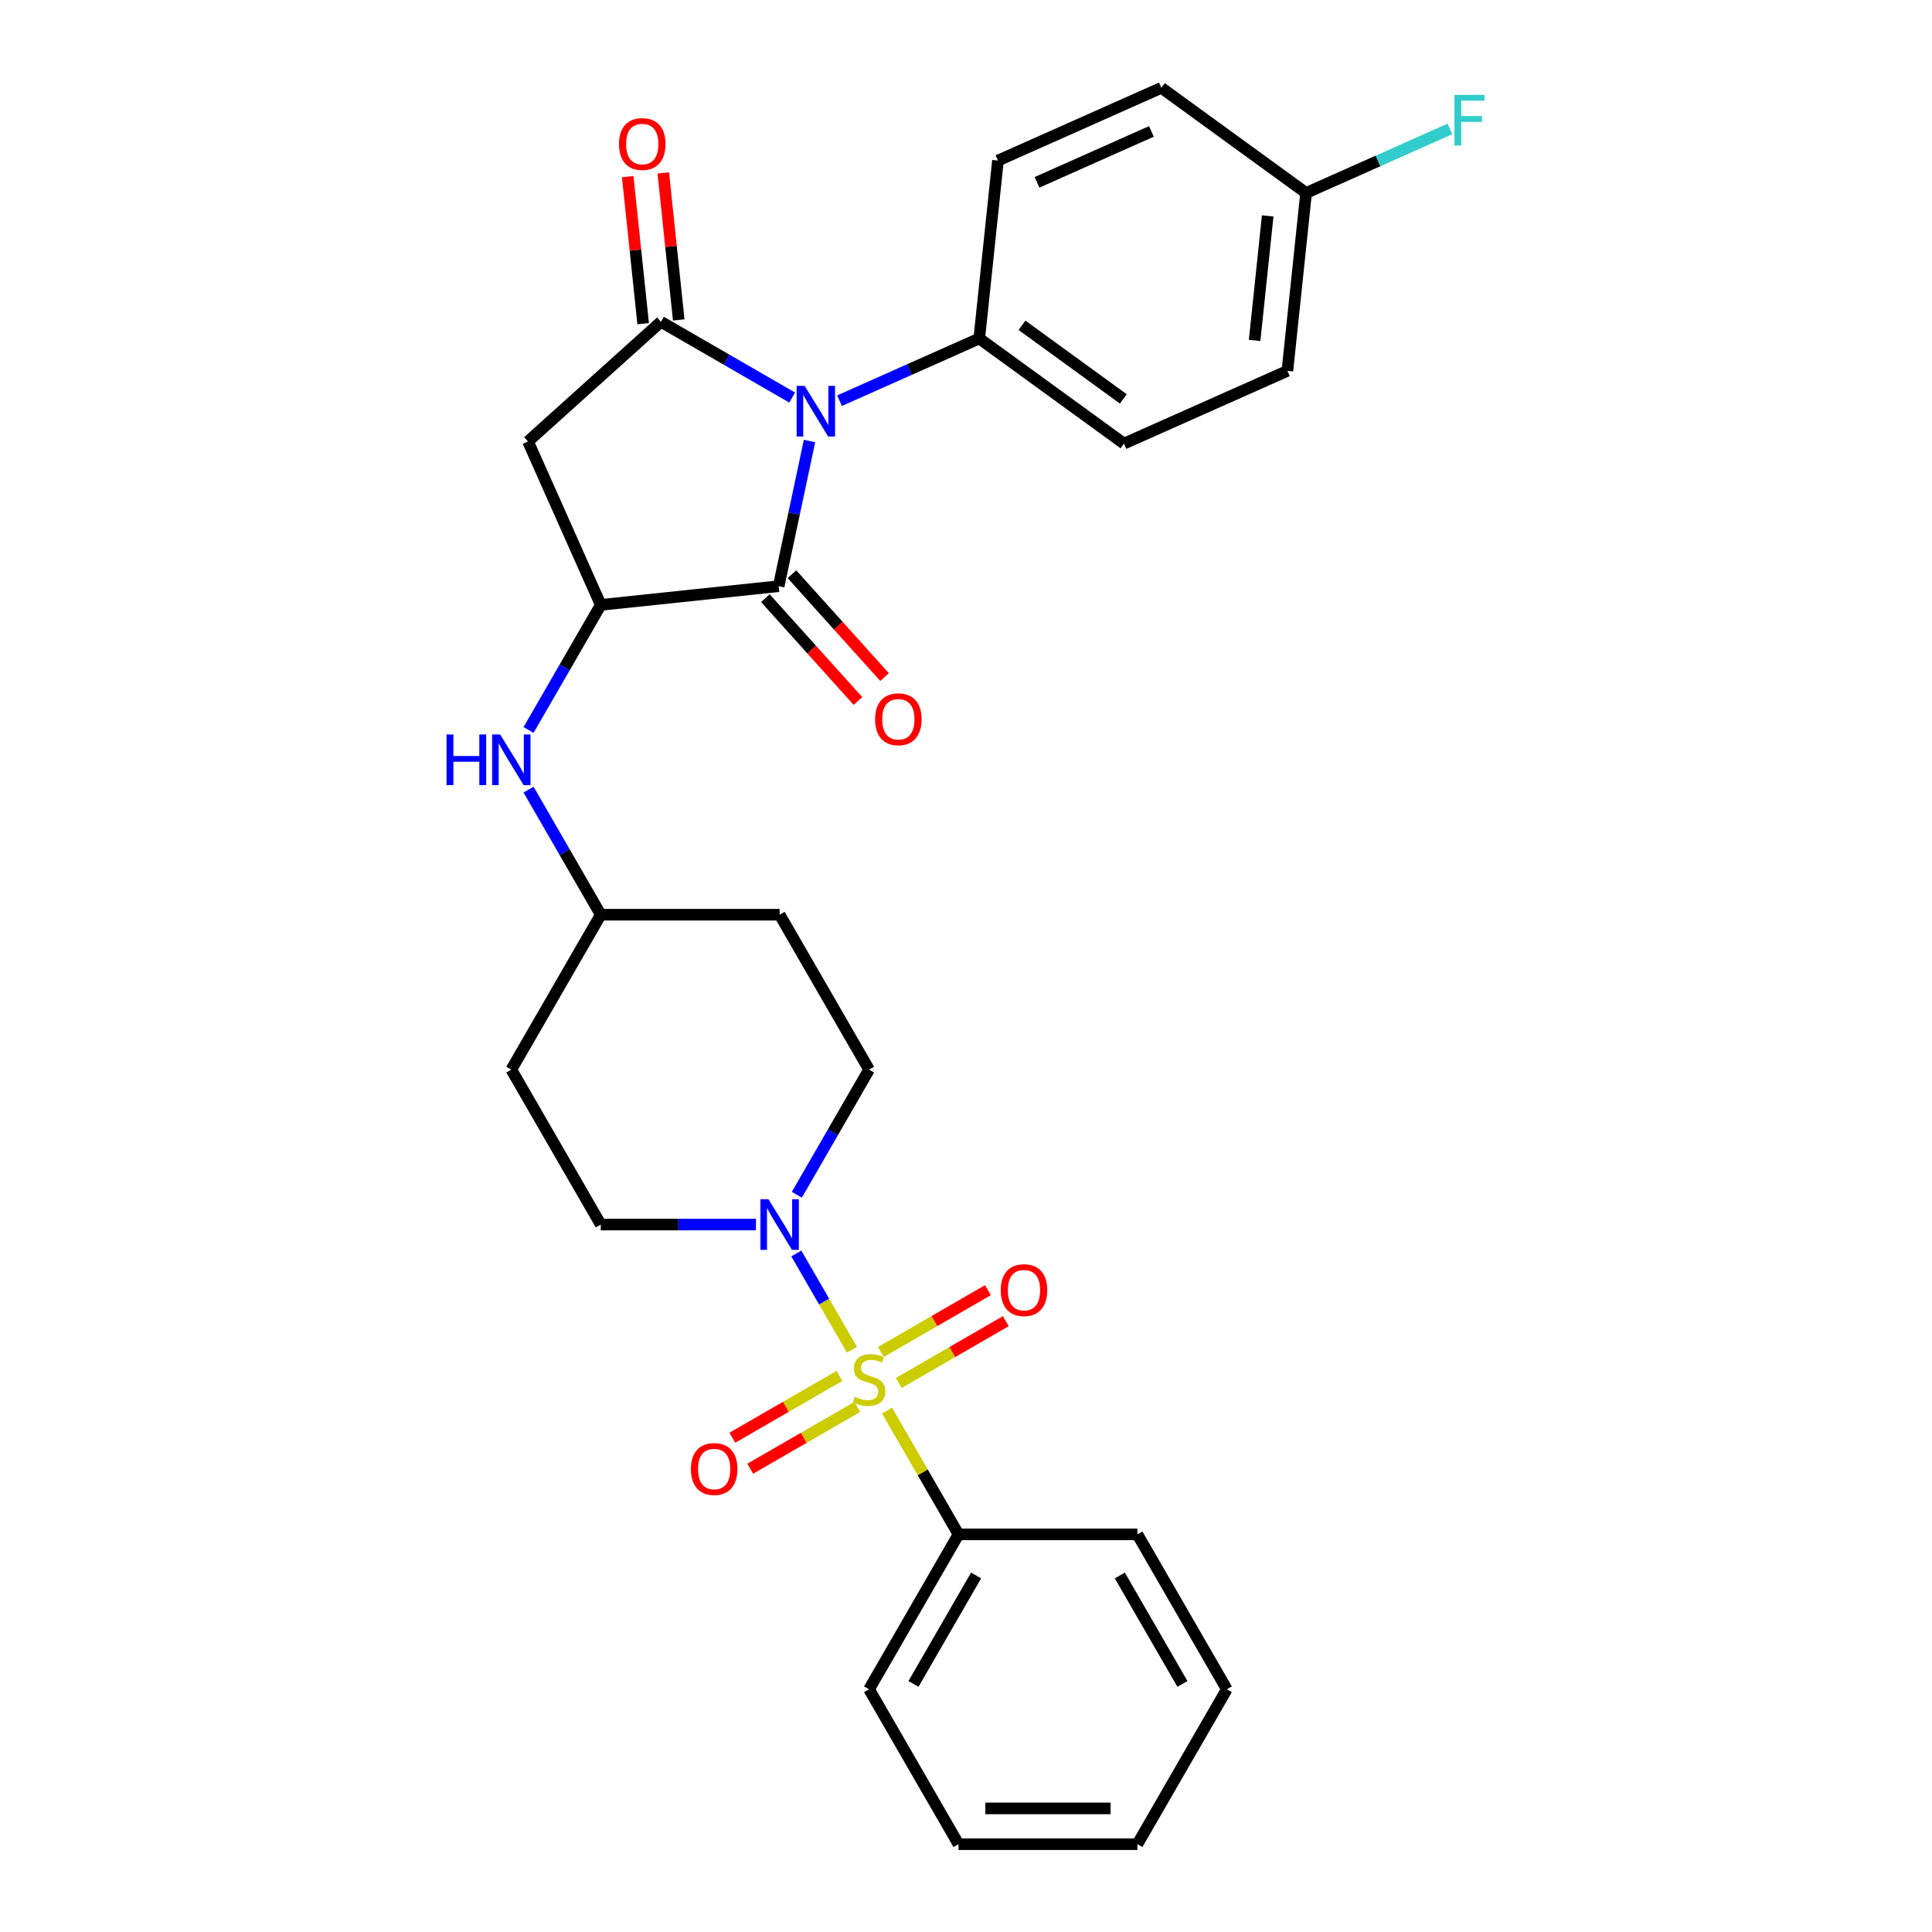 <?xml version='1.0' encoding='iso-8859-1'?>
<svg version='1.1' baseProfile='full'
              xmlns='http://www.w3.org/2000/svg'
                      xmlns:rdkit='http://www.rdkit.org/xml'
                      xmlns:xlink='http://www.w3.org/1999/xlink'
                  xml:space='preserve'
width='1000px' height='1000px' viewBox='0 0 1000 1000'>
<!-- END OF HEADER -->
<rect style='opacity:1.0;fill:#FFFFFF;stroke:none' width='1000' height='1000' x='0' y='0'> </rect>
<path class='bond-4' d='M 440.95,698.612 L 426.57,673.705' style='fill:none;fill-rule:evenodd;stroke:#CCCC00;stroke-width:6px;stroke-linecap:butt;stroke-linejoin:miter;stroke-opacity:1' />
<path class='bond-4' d='M 426.57,673.705 L 412.191,648.799' style='fill:none;fill-rule:evenodd;stroke:#0000FF;stroke-width:6px;stroke-linecap:butt;stroke-linejoin:miter;stroke-opacity:1' />
<path class='bond-8' d='M 465.185,715.828 L 492.895,699.83' style='fill:none;fill-rule:evenodd;stroke:#CCCC00;stroke-width:6px;stroke-linecap:butt;stroke-linejoin:miter;stroke-opacity:1' />
<path class='bond-8' d='M 492.895,699.83 L 520.604,683.832' style='fill:none;fill-rule:evenodd;stroke:#FF0000;stroke-width:6px;stroke-linecap:butt;stroke-linejoin:miter;stroke-opacity:1' />
<path class='bond-8' d='M 455.927,699.792 L 483.636,683.793' style='fill:none;fill-rule:evenodd;stroke:#CCCC00;stroke-width:6px;stroke-linecap:butt;stroke-linejoin:miter;stroke-opacity:1' />
<path class='bond-8' d='M 483.636,683.793 L 511.346,667.795' style='fill:none;fill-rule:evenodd;stroke:#FF0000;stroke-width:6px;stroke-linecap:butt;stroke-linejoin:miter;stroke-opacity:1' />
<path class='bond-9' d='M 434.484,712.172 L 406.774,728.17' style='fill:none;fill-rule:evenodd;stroke:#CCCC00;stroke-width:6px;stroke-linecap:butt;stroke-linejoin:miter;stroke-opacity:1' />
<path class='bond-9' d='M 406.774,728.17 L 379.065,744.168' style='fill:none;fill-rule:evenodd;stroke:#FF0000;stroke-width:6px;stroke-linecap:butt;stroke-linejoin:miter;stroke-opacity:1' />
<path class='bond-9' d='M 443.742,728.208 L 416.033,744.206' style='fill:none;fill-rule:evenodd;stroke:#CCCC00;stroke-width:6px;stroke-linecap:butt;stroke-linejoin:miter;stroke-opacity:1' />
<path class='bond-9' d='M 416.033,744.206 L 388.323,760.204' style='fill:none;fill-rule:evenodd;stroke:#FF0000;stroke-width:6px;stroke-linecap:butt;stroke-linejoin:miter;stroke-opacity:1' />
<path class='bond-10' d='M 459.125,730.091 L 477.626,762.136' style='fill:none;fill-rule:evenodd;stroke:#CCCC00;stroke-width:6px;stroke-linecap:butt;stroke-linejoin:miter;stroke-opacity:1' />
<path class='bond-10' d='M 477.626,762.136 L 496.128,794.182' style='fill:none;fill-rule:evenodd;stroke:#000000;stroke-width:6px;stroke-linecap:butt;stroke-linejoin:miter;stroke-opacity:1' />
<path class='bond-0' d='M 419.005,228.275 L 411.02,265.844' style='fill:none;fill-rule:evenodd;stroke:#0000FF;stroke-width:6px;stroke-linecap:butt;stroke-linejoin:miter;stroke-opacity:1' />
<path class='bond-0' d='M 411.02,265.844 L 403.034,303.413' style='fill:none;fill-rule:evenodd;stroke:#000000;stroke-width:6px;stroke-linecap:butt;stroke-linejoin:miter;stroke-opacity:1' />
<path class='bond-7' d='M 434.542,207.392 L 470.704,191.292' style='fill:none;fill-rule:evenodd;stroke:#0000FF;stroke-width:6px;stroke-linecap:butt;stroke-linejoin:miter;stroke-opacity:1' />
<path class='bond-7' d='M 470.704,191.292 L 506.866,175.192' style='fill:none;fill-rule:evenodd;stroke:#000000;stroke-width:6px;stroke-linecap:butt;stroke-linejoin:miter;stroke-opacity:1' />
<path class='bond-31' d='M 410.026,205.772 L 376.064,186.164' style='fill:none;fill-rule:evenodd;stroke:#0000FF;stroke-width:6px;stroke-linecap:butt;stroke-linejoin:miter;stroke-opacity:1' />
<path class='bond-31' d='M 376.064,186.164 L 342.102,166.557' style='fill:none;fill-rule:evenodd;stroke:#000000;stroke-width:6px;stroke-linecap:butt;stroke-linejoin:miter;stroke-opacity:1' />
<path class='bond-1' d='M 342.102,166.557 L 273.297,228.509' style='fill:none;fill-rule:evenodd;stroke:#000000;stroke-width:6px;stroke-linecap:butt;stroke-linejoin:miter;stroke-opacity:1' />
<path class='bond-11' d='M 351.31,165.589 L 347.311,127.54' style='fill:none;fill-rule:evenodd;stroke:#000000;stroke-width:6px;stroke-linecap:butt;stroke-linejoin:miter;stroke-opacity:1' />
<path class='bond-11' d='M 347.311,127.54 L 343.312,89.49' style='fill:none;fill-rule:evenodd;stroke:#FF0000;stroke-width:6px;stroke-linecap:butt;stroke-linejoin:miter;stroke-opacity:1' />
<path class='bond-11' d='M 332.894,167.524 L 328.895,129.475' style='fill:none;fill-rule:evenodd;stroke:#000000;stroke-width:6px;stroke-linecap:butt;stroke-linejoin:miter;stroke-opacity:1' />
<path class='bond-11' d='M 328.895,129.475 L 324.896,91.426' style='fill:none;fill-rule:evenodd;stroke:#FF0000;stroke-width:6px;stroke-linecap:butt;stroke-linejoin:miter;stroke-opacity:1' />
<path class='bond-2' d='M 403.034,303.413 L 310.955,313.09' style='fill:none;fill-rule:evenodd;stroke:#000000;stroke-width:6px;stroke-linecap:butt;stroke-linejoin:miter;stroke-opacity:1' />
<path class='bond-12' d='M 396.154,309.608 L 420.119,336.224' style='fill:none;fill-rule:evenodd;stroke:#000000;stroke-width:6px;stroke-linecap:butt;stroke-linejoin:miter;stroke-opacity:1' />
<path class='bond-12' d='M 420.119,336.224 L 444.084,362.84' style='fill:none;fill-rule:evenodd;stroke:#FF0000;stroke-width:6px;stroke-linecap:butt;stroke-linejoin:miter;stroke-opacity:1' />
<path class='bond-12' d='M 409.915,297.217 L 433.88,323.833' style='fill:none;fill-rule:evenodd;stroke:#000000;stroke-width:6px;stroke-linecap:butt;stroke-linejoin:miter;stroke-opacity:1' />
<path class='bond-12' d='M 433.88,323.833 L 457.845,350.449' style='fill:none;fill-rule:evenodd;stroke:#FF0000;stroke-width:6px;stroke-linecap:butt;stroke-linejoin:miter;stroke-opacity:1' />
<path class='bond-3' d='M 310.955,313.09 L 292.262,345.469' style='fill:none;fill-rule:evenodd;stroke:#000000;stroke-width:6px;stroke-linecap:butt;stroke-linejoin:miter;stroke-opacity:1' />
<path class='bond-3' d='M 292.262,345.469 L 273.568,377.847' style='fill:none;fill-rule:evenodd;stroke:#0000FF;stroke-width:6px;stroke-linecap:butt;stroke-linejoin:miter;stroke-opacity:1' />
<path class='bond-5' d='M 310.955,313.09 L 273.297,228.509' style='fill:none;fill-rule:evenodd;stroke:#000000;stroke-width:6px;stroke-linecap:butt;stroke-linejoin:miter;stroke-opacity:1' />
<path class='bond-13' d='M 412.447,618.393 L 431.141,586.015' style='fill:none;fill-rule:evenodd;stroke:#0000FF;stroke-width:6px;stroke-linecap:butt;stroke-linejoin:miter;stroke-opacity:1' />
<path class='bond-13' d='M 431.141,586.015 L 449.835,553.636' style='fill:none;fill-rule:evenodd;stroke:#000000;stroke-width:6px;stroke-linecap:butt;stroke-linejoin:miter;stroke-opacity:1' />
<path class='bond-14' d='M 391.283,633.818 L 351.119,633.818' style='fill:none;fill-rule:evenodd;stroke:#0000FF;stroke-width:6px;stroke-linecap:butt;stroke-linejoin:miter;stroke-opacity:1' />
<path class='bond-14' d='M 351.119,633.818 L 310.955,633.818' style='fill:none;fill-rule:evenodd;stroke:#000000;stroke-width:6px;stroke-linecap:butt;stroke-linejoin:miter;stroke-opacity:1' />
<path class='bond-6' d='M 273.568,408.697 L 292.262,441.076' style='fill:none;fill-rule:evenodd;stroke:#0000FF;stroke-width:6px;stroke-linecap:butt;stroke-linejoin:miter;stroke-opacity:1' />
<path class='bond-6' d='M 292.262,441.076 L 310.955,473.454' style='fill:none;fill-rule:evenodd;stroke:#000000;stroke-width:6px;stroke-linecap:butt;stroke-linejoin:miter;stroke-opacity:1' />
<path class='bond-18' d='M 506.866,175.192 L 581.769,229.612' style='fill:none;fill-rule:evenodd;stroke:#000000;stroke-width:6px;stroke-linecap:butt;stroke-linejoin:miter;stroke-opacity:1' />
<path class='bond-18' d='M 528.985,168.374 L 581.418,206.468' style='fill:none;fill-rule:evenodd;stroke:#000000;stroke-width:6px;stroke-linecap:butt;stroke-linejoin:miter;stroke-opacity:1' />
<path class='bond-19' d='M 506.866,175.192 L 516.543,83.113' style='fill:none;fill-rule:evenodd;stroke:#000000;stroke-width:6px;stroke-linecap:butt;stroke-linejoin:miter;stroke-opacity:1' />
<path class='bond-24' d='M 496.128,794.182 L 449.835,874.364' style='fill:none;fill-rule:evenodd;stroke:#000000;stroke-width:6px;stroke-linecap:butt;stroke-linejoin:miter;stroke-opacity:1' />
<path class='bond-24' d='M 505.22,815.468 L 472.815,871.595' style='fill:none;fill-rule:evenodd;stroke:#000000;stroke-width:6px;stroke-linecap:butt;stroke-linejoin:miter;stroke-opacity:1' />
<path class='bond-25' d='M 496.128,794.182 L 588.714,794.182' style='fill:none;fill-rule:evenodd;stroke:#000000;stroke-width:6px;stroke-linecap:butt;stroke-linejoin:miter;stroke-opacity:1' />
<path class='bond-16' d='M 449.835,553.636 L 403.541,473.454' style='fill:none;fill-rule:evenodd;stroke:#000000;stroke-width:6px;stroke-linecap:butt;stroke-linejoin:miter;stroke-opacity:1' />
<path class='bond-17' d='M 310.955,633.818 L 264.662,553.636' style='fill:none;fill-rule:evenodd;stroke:#000000;stroke-width:6px;stroke-linecap:butt;stroke-linejoin:miter;stroke-opacity:1' />
<path class='bond-15' d='M 310.955,473.454 L 264.662,553.636' style='fill:none;fill-rule:evenodd;stroke:#000000;stroke-width:6px;stroke-linecap:butt;stroke-linejoin:miter;stroke-opacity:1' />
<path class='bond-29' d='M 310.955,473.454 L 403.541,473.454' style='fill:none;fill-rule:evenodd;stroke:#000000;stroke-width:6px;stroke-linecap:butt;stroke-linejoin:miter;stroke-opacity:1' />
<path class='bond-22' d='M 581.769,229.612 L 666.351,191.954' style='fill:none;fill-rule:evenodd;stroke:#000000;stroke-width:6px;stroke-linecap:butt;stroke-linejoin:miter;stroke-opacity:1' />
<path class='bond-21' d='M 516.543,83.113 L 601.125,45.455' style='fill:none;fill-rule:evenodd;stroke:#000000;stroke-width:6px;stroke-linecap:butt;stroke-linejoin:miter;stroke-opacity:1' />
<path class='bond-21' d='M 536.762,94.38 L 595.969,68.02' style='fill:none;fill-rule:evenodd;stroke:#000000;stroke-width:6px;stroke-linecap:butt;stroke-linejoin:miter;stroke-opacity:1' />
<path class='bond-20' d='M 676.029,99.875 L 601.125,45.455' style='fill:none;fill-rule:evenodd;stroke:#000000;stroke-width:6px;stroke-linecap:butt;stroke-linejoin:miter;stroke-opacity:1' />
<path class='bond-23' d='M 676.029,99.875 L 713.264,83.297' style='fill:none;fill-rule:evenodd;stroke:#000000;stroke-width:6px;stroke-linecap:butt;stroke-linejoin:miter;stroke-opacity:1' />
<path class='bond-23' d='M 713.264,83.297 L 750.5,66.719' style='fill:none;fill-rule:evenodd;stroke:#33CCCC;stroke-width:6px;stroke-linecap:butt;stroke-linejoin:miter;stroke-opacity:1' />
<path class='bond-32' d='M 676.029,99.875 L 666.351,191.954' style='fill:none;fill-rule:evenodd;stroke:#000000;stroke-width:6px;stroke-linecap:butt;stroke-linejoin:miter;stroke-opacity:1' />
<path class='bond-32' d='M 656.161,111.752 L 649.387,176.207' style='fill:none;fill-rule:evenodd;stroke:#000000;stroke-width:6px;stroke-linecap:butt;stroke-linejoin:miter;stroke-opacity:1' />
<path class='bond-27' d='M 449.835,874.364 L 496.128,954.545' style='fill:none;fill-rule:evenodd;stroke:#000000;stroke-width:6px;stroke-linecap:butt;stroke-linejoin:miter;stroke-opacity:1' />
<path class='bond-26' d='M 588.714,794.182 L 635.007,874.364' style='fill:none;fill-rule:evenodd;stroke:#000000;stroke-width:6px;stroke-linecap:butt;stroke-linejoin:miter;stroke-opacity:1' />
<path class='bond-26' d='M 579.621,815.468 L 612.026,871.595' style='fill:none;fill-rule:evenodd;stroke:#000000;stroke-width:6px;stroke-linecap:butt;stroke-linejoin:miter;stroke-opacity:1' />
<path class='bond-28' d='M 635.007,874.364 L 588.714,954.545' style='fill:none;fill-rule:evenodd;stroke:#000000;stroke-width:6px;stroke-linecap:butt;stroke-linejoin:miter;stroke-opacity:1' />
<path class='bond-30' d='M 496.128,954.545 L 588.714,954.545' style='fill:none;fill-rule:evenodd;stroke:#000000;stroke-width:6px;stroke-linecap:butt;stroke-linejoin:miter;stroke-opacity:1' />
<path class='bond-30' d='M 510.015,936.028 L 574.826,936.028' style='fill:none;fill-rule:evenodd;stroke:#000000;stroke-width:6px;stroke-linecap:butt;stroke-linejoin:miter;stroke-opacity:1' />
<path  class='atom-0' d='M 442.428 722.999
Q 442.724 723.11, 443.946 723.629
Q 445.168 724.147, 446.501 724.481
Q 447.872 724.777, 449.205 724.777
Q 451.686 724.777, 453.131 723.592
Q 454.575 722.37, 454.575 720.259
Q 454.575 718.814, 453.834 717.925
Q 453.131 717.037, 452.02 716.555
Q 450.909 716.074, 449.057 715.518
Q 446.724 714.815, 445.316 714.148
Q 443.946 713.481, 442.946 712.074
Q 441.983 710.667, 441.983 708.297
Q 441.983 705, 444.205 702.964
Q 446.464 700.927, 450.909 700.927
Q 453.945 700.927, 457.39 702.371
L 456.538 705.223
Q 453.39 703.926, 451.02 703.926
Q 448.464 703.926, 447.057 705
Q 445.65 706.037, 445.687 707.852
Q 445.687 709.259, 446.39 710.111
Q 447.131 710.963, 448.168 711.444
Q 449.242 711.926, 451.02 712.481
Q 453.39 713.222, 454.797 713.963
Q 456.204 714.703, 457.204 716.222
Q 458.241 717.703, 458.241 720.259
Q 458.241 723.888, 455.797 725.851
Q 453.39 727.777, 449.353 727.777
Q 447.02 727.777, 445.242 727.258
Q 443.502 726.777, 441.428 725.925
L 442.428 722.999
' fill='#CCCC00'/>
<path  class='atom-1' d='M 416.488 199.74
L 425.08 213.627
Q 425.932 214.998, 427.302 217.479
Q 428.672 219.96, 428.747 220.108
L 428.747 199.74
L 432.228 199.74
L 432.228 225.96
L 428.635 225.96
L 419.414 210.776
Q 418.34 208.998, 417.192 206.961
Q 416.081 204.924, 415.747 204.295
L 415.747 225.96
L 412.34 225.96
L 412.34 199.74
L 416.488 199.74
' fill='#0000FF'/>
<path  class='atom-5' d='M 397.746 620.708
L 406.338 634.596
Q 407.189 635.966, 408.56 638.447
Q 409.93 640.929, 410.004 641.077
L 410.004 620.708
L 413.485 620.708
L 413.485 646.928
L 409.893 646.928
L 400.671 631.744
Q 399.597 629.966, 398.449 627.929
Q 397.338 625.893, 397.005 625.263
L 397.005 646.928
L 393.598 646.928
L 393.598 620.708
L 397.746 620.708
' fill='#0000FF'/>
<path  class='atom-7' d='M 231.128 380.162
L 234.683 380.162
L 234.683 391.309
L 248.089 391.309
L 248.089 380.162
L 251.645 380.162
L 251.645 406.382
L 248.089 406.382
L 248.089 394.272
L 234.683 394.272
L 234.683 406.382
L 231.128 406.382
L 231.128 380.162
' fill='#0000FF'/>
<path  class='atom-7' d='M 258.867 380.162
L 267.459 394.05
Q 268.31 395.42, 269.681 397.902
Q 271.051 400.383, 271.125 400.531
L 271.125 380.162
L 274.606 380.162
L 274.606 406.382
L 271.014 406.382
L 261.792 391.198
Q 260.718 389.421, 259.57 387.384
Q 258.459 385.347, 258.126 384.717
L 258.126 406.382
L 254.719 406.382
L 254.719 380.162
L 258.867 380.162
' fill='#0000FF'/>
<path  class='atom-9' d='M 517.98 667.781
Q 517.98 661.485, 521.091 657.967
Q 524.202 654.448, 530.016 654.448
Q 535.831 654.448, 538.942 657.967
Q 542.053 661.485, 542.053 667.781
Q 542.053 674.151, 538.905 677.78
Q 535.757 681.372, 530.016 681.372
Q 524.239 681.372, 521.091 677.78
Q 517.98 674.188, 517.98 667.781
M 530.016 678.41
Q 534.016 678.41, 536.164 675.743
Q 538.349 673.04, 538.349 667.781
Q 538.349 662.633, 536.164 660.041
Q 534.016 657.411, 530.016 657.411
Q 526.017 657.411, 523.832 660.004
Q 521.684 662.596, 521.684 667.781
Q 521.684 673.077, 523.832 675.743
Q 526.017 678.41, 530.016 678.41
' fill='#FF0000'/>
<path  class='atom-10' d='M 357.616 760.367
Q 357.616 754.071, 360.727 750.553
Q 363.838 747.035, 369.653 747.035
Q 375.467 747.035, 378.578 750.553
Q 381.689 754.071, 381.689 760.367
Q 381.689 766.737, 378.541 770.366
Q 375.393 773.959, 369.653 773.959
Q 363.875 773.959, 360.727 770.366
Q 357.616 766.774, 357.616 760.367
M 369.653 770.996
Q 373.652 770.996, 375.8 768.329
Q 377.985 765.626, 377.985 760.367
Q 377.985 755.219, 375.8 752.627
Q 373.652 749.997, 369.653 749.997
Q 365.653 749.997, 363.468 752.59
Q 361.32 755.182, 361.32 760.367
Q 361.32 765.663, 363.468 768.329
Q 365.653 770.996, 369.653 770.996
' fill='#FF0000'/>
<path  class='atom-12' d='M 320.388 74.552
Q 320.388 68.256, 323.499 64.738
Q 326.61 61.219, 332.424 61.219
Q 338.239 61.219, 341.35 64.738
Q 344.46 68.256, 344.46 74.552
Q 344.46 80.922, 341.313 84.551
Q 338.165 88.144, 332.424 88.144
Q 326.647 88.144, 323.499 84.551
Q 320.388 80.959, 320.388 74.552
M 332.424 85.181
Q 336.424 85.181, 338.572 82.514
Q 340.757 79.811, 340.757 74.552
Q 340.757 69.404, 338.572 66.812
Q 336.424 64.182, 332.424 64.182
Q 328.425 64.182, 326.24 66.775
Q 324.092 69.367, 324.092 74.552
Q 324.092 79.848, 326.24 82.514
Q 328.425 85.181, 332.424 85.181
' fill='#FF0000'/>
<path  class='atom-13' d='M 452.95 372.291
Q 452.95 365.996, 456.061 362.477
Q 459.172 358.959, 464.986 358.959
Q 470.801 358.959, 473.912 362.477
Q 477.023 365.996, 477.023 372.291
Q 477.023 378.661, 473.875 382.291
Q 470.727 385.883, 464.986 385.883
Q 459.209 385.883, 456.061 382.291
Q 452.95 378.698, 452.95 372.291
M 464.986 382.92
Q 468.986 382.92, 471.134 380.254
Q 473.319 377.55, 473.319 372.291
Q 473.319 367.144, 471.134 364.551
Q 468.986 361.922, 464.986 361.922
Q 460.987 361.922, 458.802 364.514
Q 456.654 367.107, 456.654 372.291
Q 456.654 377.587, 458.802 380.254
Q 460.987 382.92, 464.986 382.92
' fill='#FF0000'/>
<path  class='atom-24' d='M 752.815 49.107
L 768.406 49.107
L 768.406 52.107
L 756.333 52.107
L 756.333 60.069
L 767.073 60.069
L 767.073 63.106
L 756.333 63.106
L 756.333 75.327
L 752.815 75.327
L 752.815 49.107
' fill='#33CCCC'/>
</svg>
